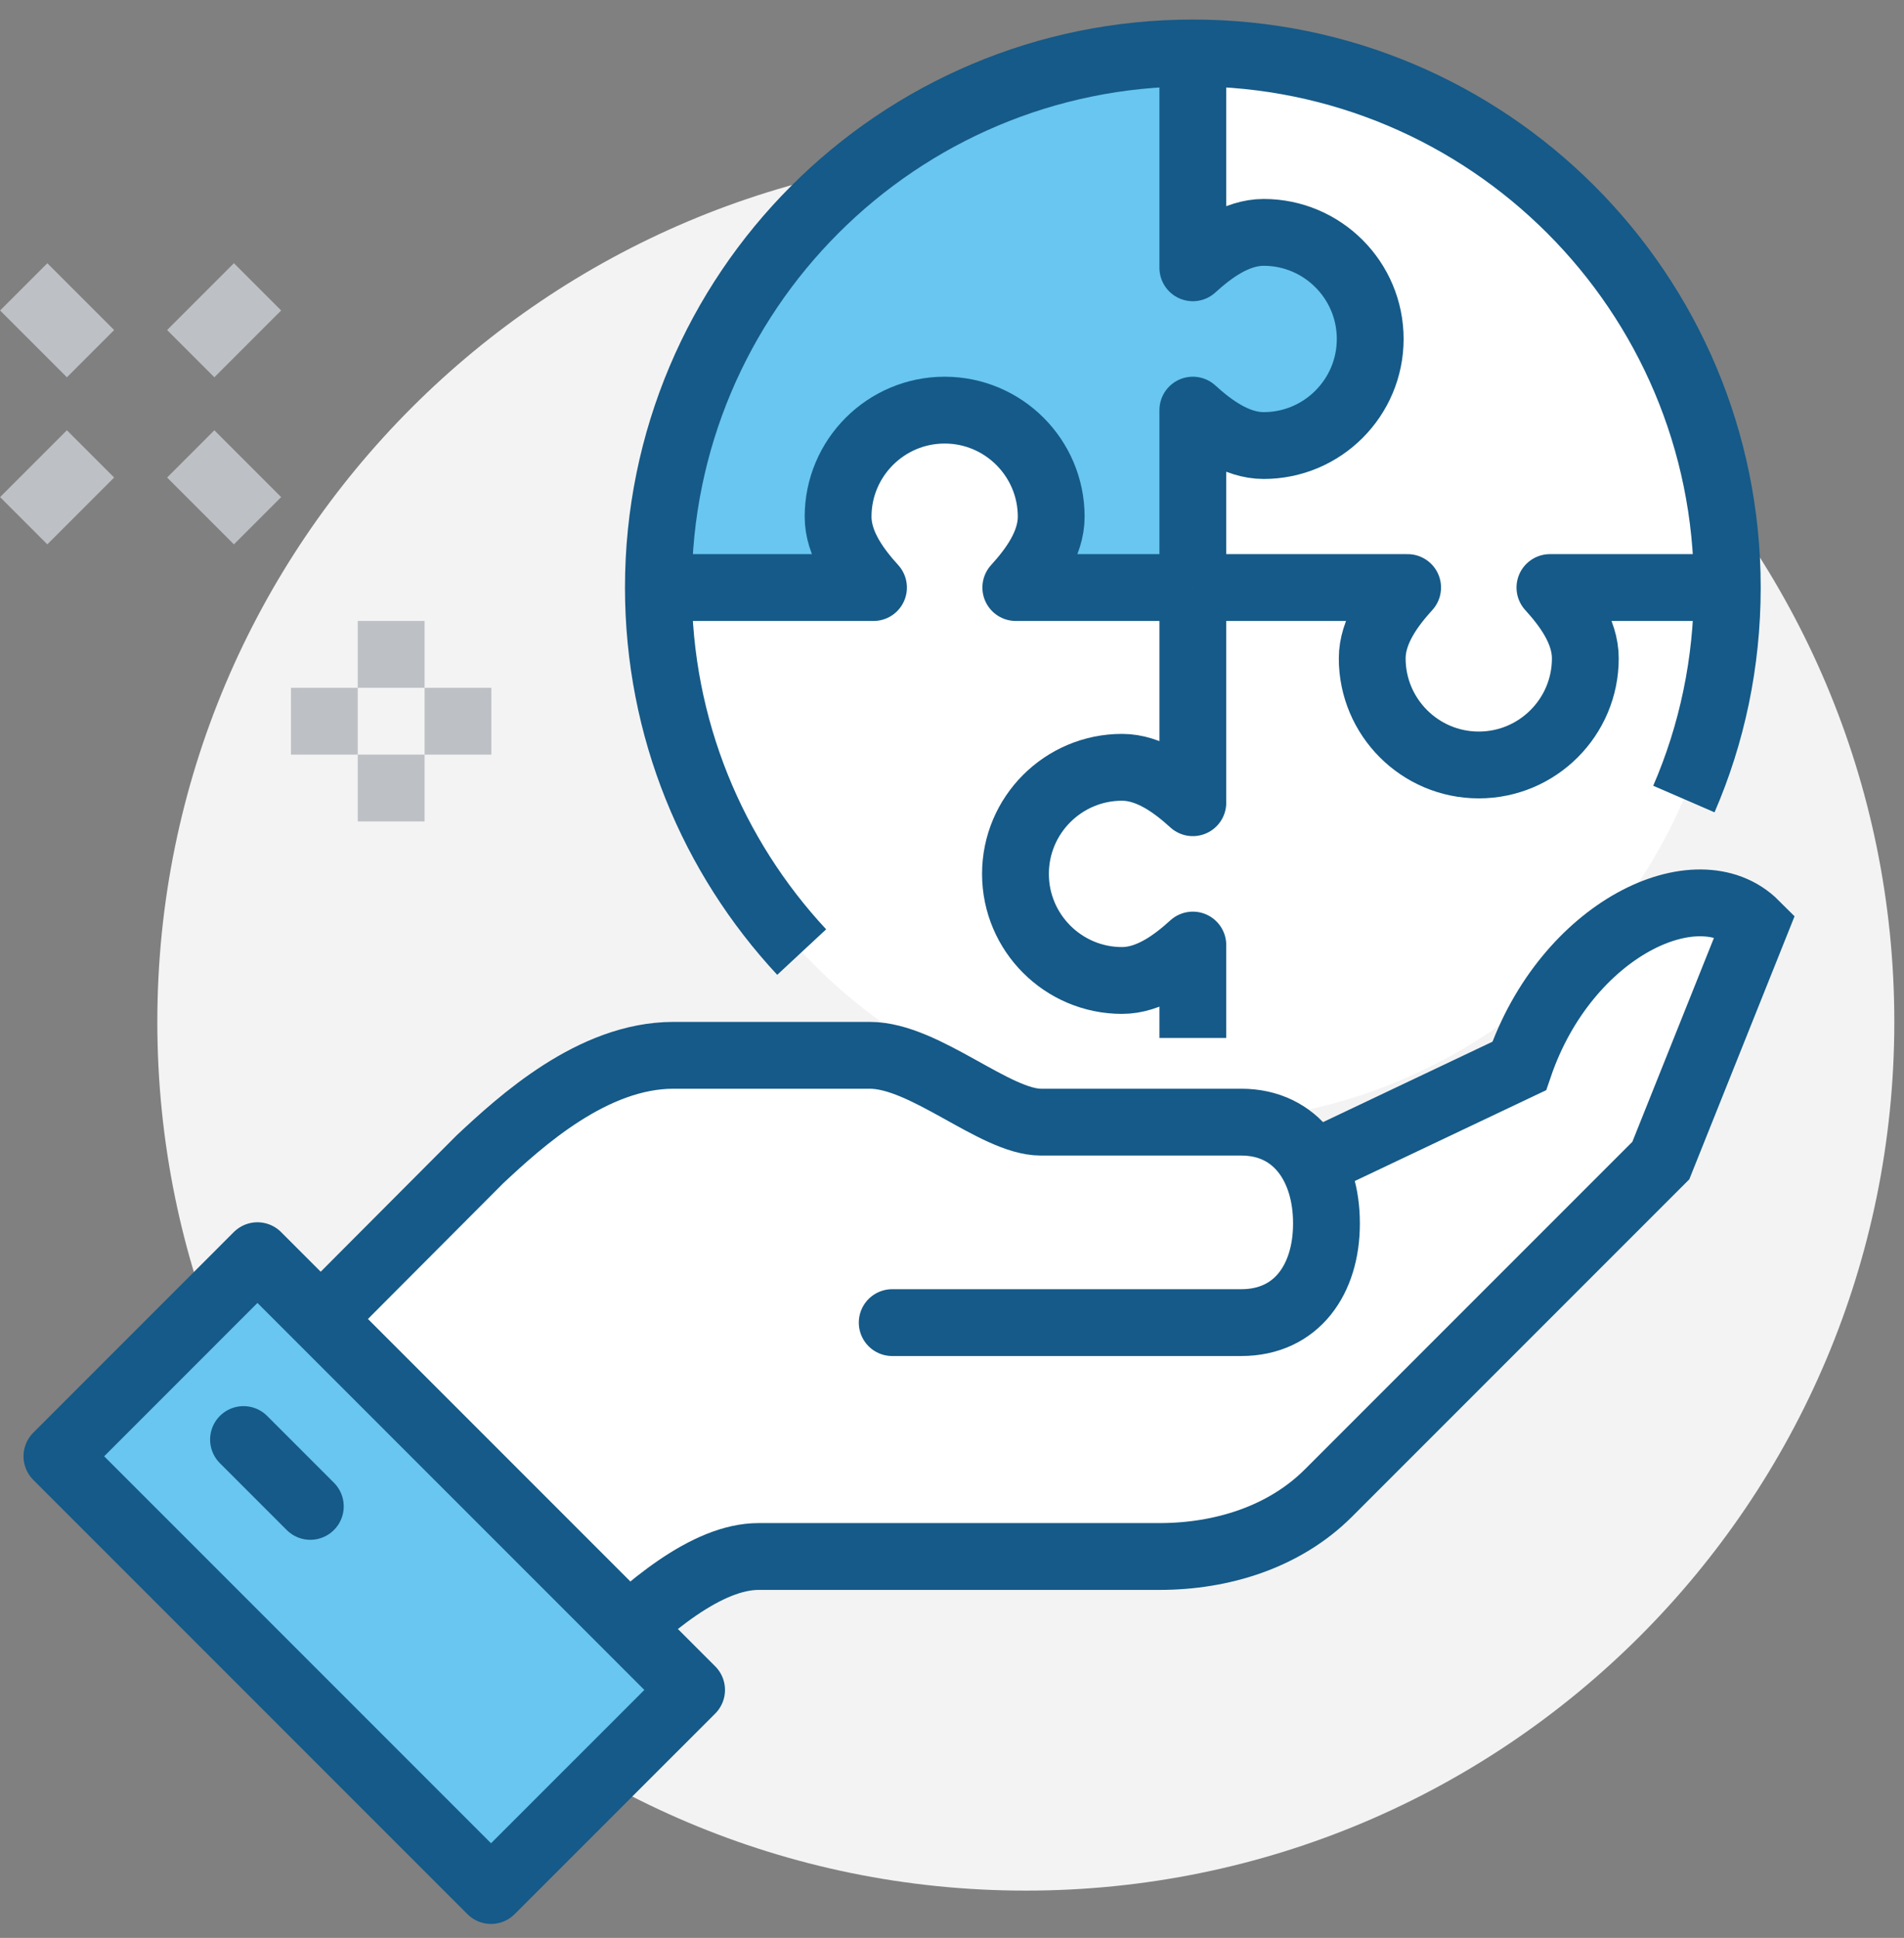 <svg width="57" height="58" viewBox="0 0 57 58" fill="none" xmlns="http://www.w3.org/2000/svg">
<rect x="0" y="0" width="57" height="58" fill="#808080" stroke="none"/>
<g clip-path="url(#clip0_105_76672)">
<path d="M30.71 56.585C45.069 56.585 56.71 44.944 56.71 30.585C56.71 16.226 45.069 4.585 30.71 4.585C16.351 4.585 4.71 16.226 4.71 30.585C4.71 44.944 16.351 56.585 30.71 56.585Z" fill="#F3F3F4"/>
<path d="M35.71 33.585C44.547 33.585 51.71 26.422 51.71 17.585C51.71 8.748 44.547 1.585 35.71 1.585C26.873 1.585 19.71 8.748 19.71 17.585C19.71 26.422 26.873 33.585 35.71 33.585Z" fill="white"/>
<path d="M35.71 17.585V24.025C35.15 23.515 34.41 22.965 33.59 22.965C31.83 22.965 30.4 24.395 30.4 26.155C30.4 27.915 31.83 29.345 33.59 29.345C34.41 29.345 35.15 28.795 35.71 28.285V31.065" stroke="#155A88" stroke-width="2" stroke-linejoin="round"/>
<path d="M51.71 17.585H46.4C46.91 18.145 47.46 18.885 47.46 19.705C47.46 21.465 46.03 22.895 44.27 22.895C42.51 22.895 41.08 21.465 41.08 19.705C41.08 18.885 41.63 18.145 42.14 17.585H35.7" stroke="#155A88" stroke-width="2" stroke-linejoin="round"/>
<path d="M19.71 17.585H26.15C25.64 17.025 25.09 16.285 25.09 15.465C25.09 13.705 26.52 12.275 28.28 12.275C30.04 12.275 31.47 13.705 31.47 15.465C31.47 16.285 30.92 17.025 30.41 17.585H35.72V12.275C36.28 12.785 37.02 13.335 37.84 13.335C39.6 13.335 41.03 11.905 41.03 10.145C41.03 8.385 39.6 6.955 37.84 6.955C37.02 6.955 36.28 7.505 35.72 8.015V1.585C26.88 1.585 19.72 8.745 19.72 17.585H19.71Z" fill="#68C6F0"/>
<path d="M35.71 17.585V12.275C36.27 12.785 37.01 13.335 37.83 13.335C39.59 13.335 41.02 11.905 41.02 10.145C41.02 8.385 39.59 6.955 37.83 6.955C37.01 6.955 36.27 7.505 35.71 8.015V1.585" stroke="#155A88" stroke-width="2" stroke-linejoin="round"/>
<path d="M19.71 17.585H26.15C25.64 17.025 25.09 16.285 25.09 15.465C25.09 13.705 26.52 12.275 28.28 12.275C30.04 12.275 31.47 13.705 31.47 15.465C31.47 16.285 30.92 17.025 30.41 17.585H35.72" stroke="#155A88" stroke-width="2" stroke-linejoin="round"/>
<path d="M24 28.495C21.34 25.635 19.71 21.805 19.71 17.585C19.71 8.745 26.87 1.585 35.71 1.585C44.55 1.585 51.71 8.745 51.71 17.585C51.71 19.835 51.25 21.975 50.41 23.915" stroke="#155A88" stroke-width="2" stroke-linejoin="round"/>
<path d="M45.48 31.905L39.6 34.695L39.28 34.815C38.86 34.075 38.15 33.585 37.16 33.585H31.16C29.79 33.585 27.69 31.585 26.04 31.585H20.16C17.74 31.585 15.58 33.565 14.37 34.695C12.49 36.575 8.71 40.375 8.71 40.375L17.9 49.575C19.4 48.075 21.17 46.585 22.71 46.585H34.71C36.58 46.585 38.45 46.005 39.77 44.685L49.72 34.735L52.55 27.665C50.83 25.945 46.89 27.785 45.48 31.905Z" fill="white"/>
<path d="M26.71 39.585H37.16C38.82 39.585 39.71 38.285 39.71 36.625V36.605C39.71 34.945 38.82 33.585 37.16 33.585H31.16C29.79 33.585 27.69 31.585 26.04 31.585H20.16C17.74 31.585 15.58 33.565 14.37 34.695C12.49 36.575 8.71 40.375 8.71 40.375L17.9 49.575C19.4 48.075 21.17 46.585 22.71 46.585H34.71C36.58 46.585 38.45 46.005 39.77 44.685L49.72 34.735L52.55 27.665C50.83 25.945 46.89 27.785 45.48 31.905L39.6 34.695" stroke="#155A88" stroke-width="2" stroke-miterlimit="10" stroke-linecap="round"/>
<path d="M7.707 37.582L1.704 43.586L14.7 56.582L20.704 50.579L7.707 37.582Z" fill="#68C6F0" stroke="#155A88" stroke-width="2" stroke-linejoin="round"/>
<path d="M9.29 45.085L7.29 43.085" stroke="#155A88" stroke-width="2" stroke-miterlimit="10" stroke-linecap="round"/>
<path d="M11.71 18.585V20.585" stroke="#BDC0C4" stroke-width="2" stroke-miterlimit="10"/>
<path d="M11.71 22.585V24.585" stroke="#BDC0C4" stroke-width="2" stroke-miterlimit="10"/>
<path d="M12.71 21.585H14.71" stroke="#BDC0C4" stroke-width="2" stroke-miterlimit="10"/>
<path d="M8.71 21.585H10.71" stroke="#BDC0C4" stroke-width="2" stroke-miterlimit="10"/>
<path d="M5.71 13.585L7.71 15.585" stroke="#BDC0C4" stroke-width="2" stroke-miterlimit="10"/>
<path d="M0.71 8.585L2.71 10.585" stroke="#BDC0C4" stroke-width="2" stroke-miterlimit="10"/>
<path d="M2.71 13.585L0.71 15.585" stroke="#BDC0C4" stroke-width="2" stroke-miterlimit="10"/>
<path d="M7.71 8.585L5.71 10.585" stroke="#BDC0C4" stroke-width="2" stroke-miterlimit="10"/>
</g>
<defs>
<clipPath id="clip0_105_76672">
<rect width="56.71" height="57" fill="white" transform="translate(0 0.585)"/>
</clipPath>
</defs>
</svg>
